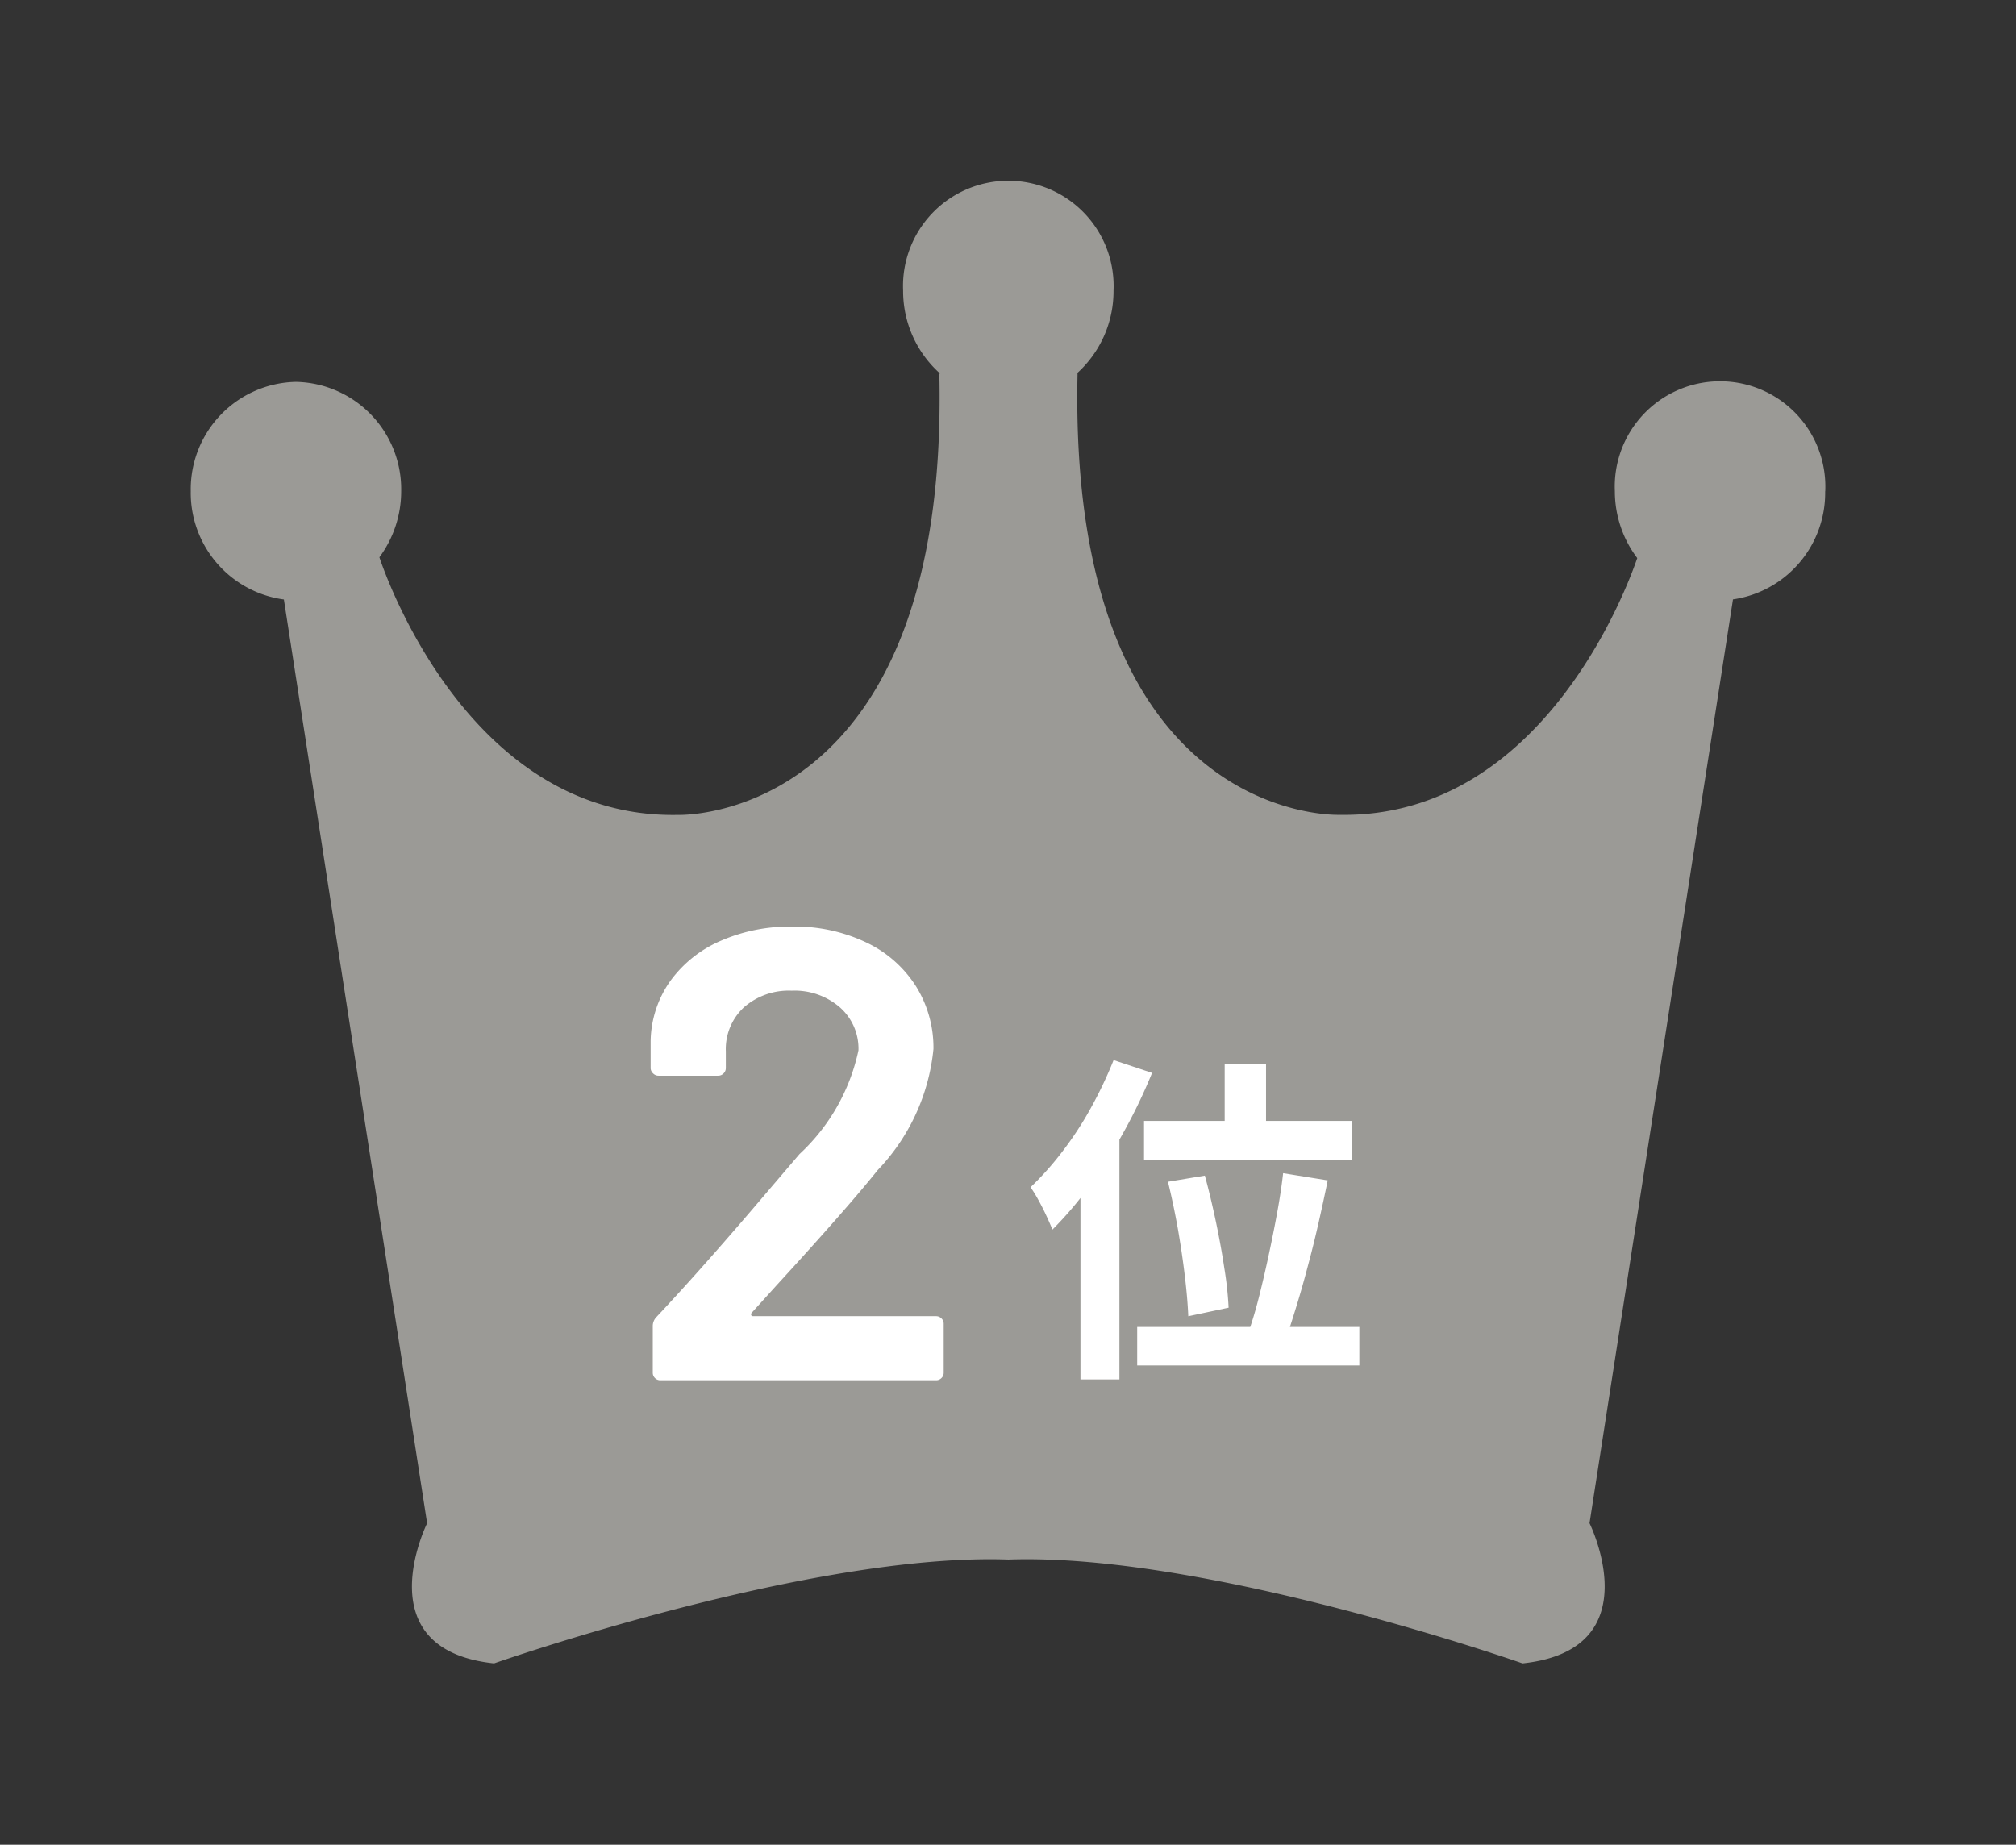 <svg xmlns="http://www.w3.org/2000/svg" xmlns:xlink="http://www.w3.org/1999/xlink" width="47.19" height="43.182" viewBox="0 0 47.19 43.182"><rect x="0" y="0" width="47.19" height="43.182" fill="#333333" stroke="none"/><defs><clipPath id="a"><rect width="47.19" height="43.182" transform="translate(0 0)" fill="#9b9a96"/></clipPath></defs><g transform="translate(0 0)"><g transform="matrix(1, 0, 0, 1, 0, 0)"><g transform="translate(0 0)" clip-path="url(#a)"><path d="M38.26,7.256a2.465,2.465,0,1,0-4.925,0,2.6,2.6,0,0,0,.524,1.563c-.208.613-2.2,6.1-6.981,6.01,0,0-6.356.229-6.12-10.331l-.018,0A2.588,2.588,0,0,0,21.6,2.562a2.465,2.465,0,1,0-4.925,0A2.587,2.587,0,0,0,17.541,4.5l-.018,0c.236,10.56-6.12,10.331-6.12,10.331C6.566,14.923,4.583,9.3,4.416,8.8a2.6,2.6,0,0,0,.51-1.545A2.514,2.514,0,0,0,2.463,4.694,2.514,2.514,0,0,0,0,7.256,2.519,2.519,0,0,0,2.18,9.788L5.533,31.411S4.064,34.368,7.1,34.692c0,0,7.4-2.595,12.04-2.431,4.645-.164,12.034,2.431,12.034,2.431,3.036-.324,1.568-3.282,1.568-3.282L36.1,9.786a2.52,2.52,0,0,0,2.158-2.53" transform="translate(4.465 4.245)" fill="#9b9a96"/></g></g><g transform="translate(14.53 17.31)"><path d="M3.075-1.59a.062.062,0,0,0-.023.06q.007.03.053.03H7.38a.174.174,0,0,1,.128.053.174.174,0,0,1,.052.128V-.18a.174.174,0,0,1-.052.128A.174.174,0,0,1,7.38,0H.93A.174.174,0,0,1,.8-.053.174.174,0,0,1,.75-.18V-1.26a.305.305,0,0,1,.09-.225Q1.98-2.7,3.48-4.47l.705-.825a4.623,4.623,0,0,0,1.38-2.43A1.288,1.288,0,0,0,5.13-8.73,1.621,1.621,0,0,0,4-9.12a1.594,1.594,0,0,0-1.117.39A1.334,1.334,0,0,0,2.46-7.7v.39a.174.174,0,0,1-.053.127.174.174,0,0,1-.128.053H.885a.174.174,0,0,1-.127-.053A.174.174,0,0,1,.7-7.3V-7.95A2.5,2.5,0,0,1,1.17-9.36a2.846,2.846,0,0,1,1.177-.93A4.037,4.037,0,0,1,4-10.62a3.878,3.878,0,0,1,1.755.375A2.79,2.79,0,0,1,6.915-9.217,2.717,2.717,0,0,1,7.32-7.755,4.773,4.773,0,0,1,6.015-4.92q-.72.9-2.37,2.7Z" transform="translate(0 15)" fill="#fff"/></g><path d="M4.64-6.688h.968v1.872H4.64ZM2.752-5.352H7.624v.912H2.752Zm.56,1.424.864-.144q.136.5.256,1.068t.2,1.1a8.176,8.176,0,0,1,.1.924l-.944.2q-.016-.4-.08-.936T3.544-2.828Q3.44-3.408,3.312-3.928Zm2.7-.2,1.04.168q-.1.488-.216,1t-.248,1q-.128.488-.264.932t-.256.8L5.2-.416q.128-.36.244-.82T5.668-2.2q.108-.5.2-1T6.008-4.128ZM2.592-.528h5.2v.9h-5.2ZM2.04-6.776l.9.3a12.616,12.616,0,0,1-.644,1.348,12.554,12.554,0,0,1-.8,1.272A8.472,8.472,0,0,1,.608-2.808Q.56-2.928.472-3.12T.28-3.5a2.986,2.986,0,0,0-.184-.3A6.978,6.978,0,0,0,.844-4.64a7.964,7.964,0,0,0,.668-1.024A10.017,10.017,0,0,0,2.04-6.776ZM1.264-4.568l.912-.912V.7H1.264Z" transform="translate(24.027 31.591)" fill="#fff"/></g></svg>